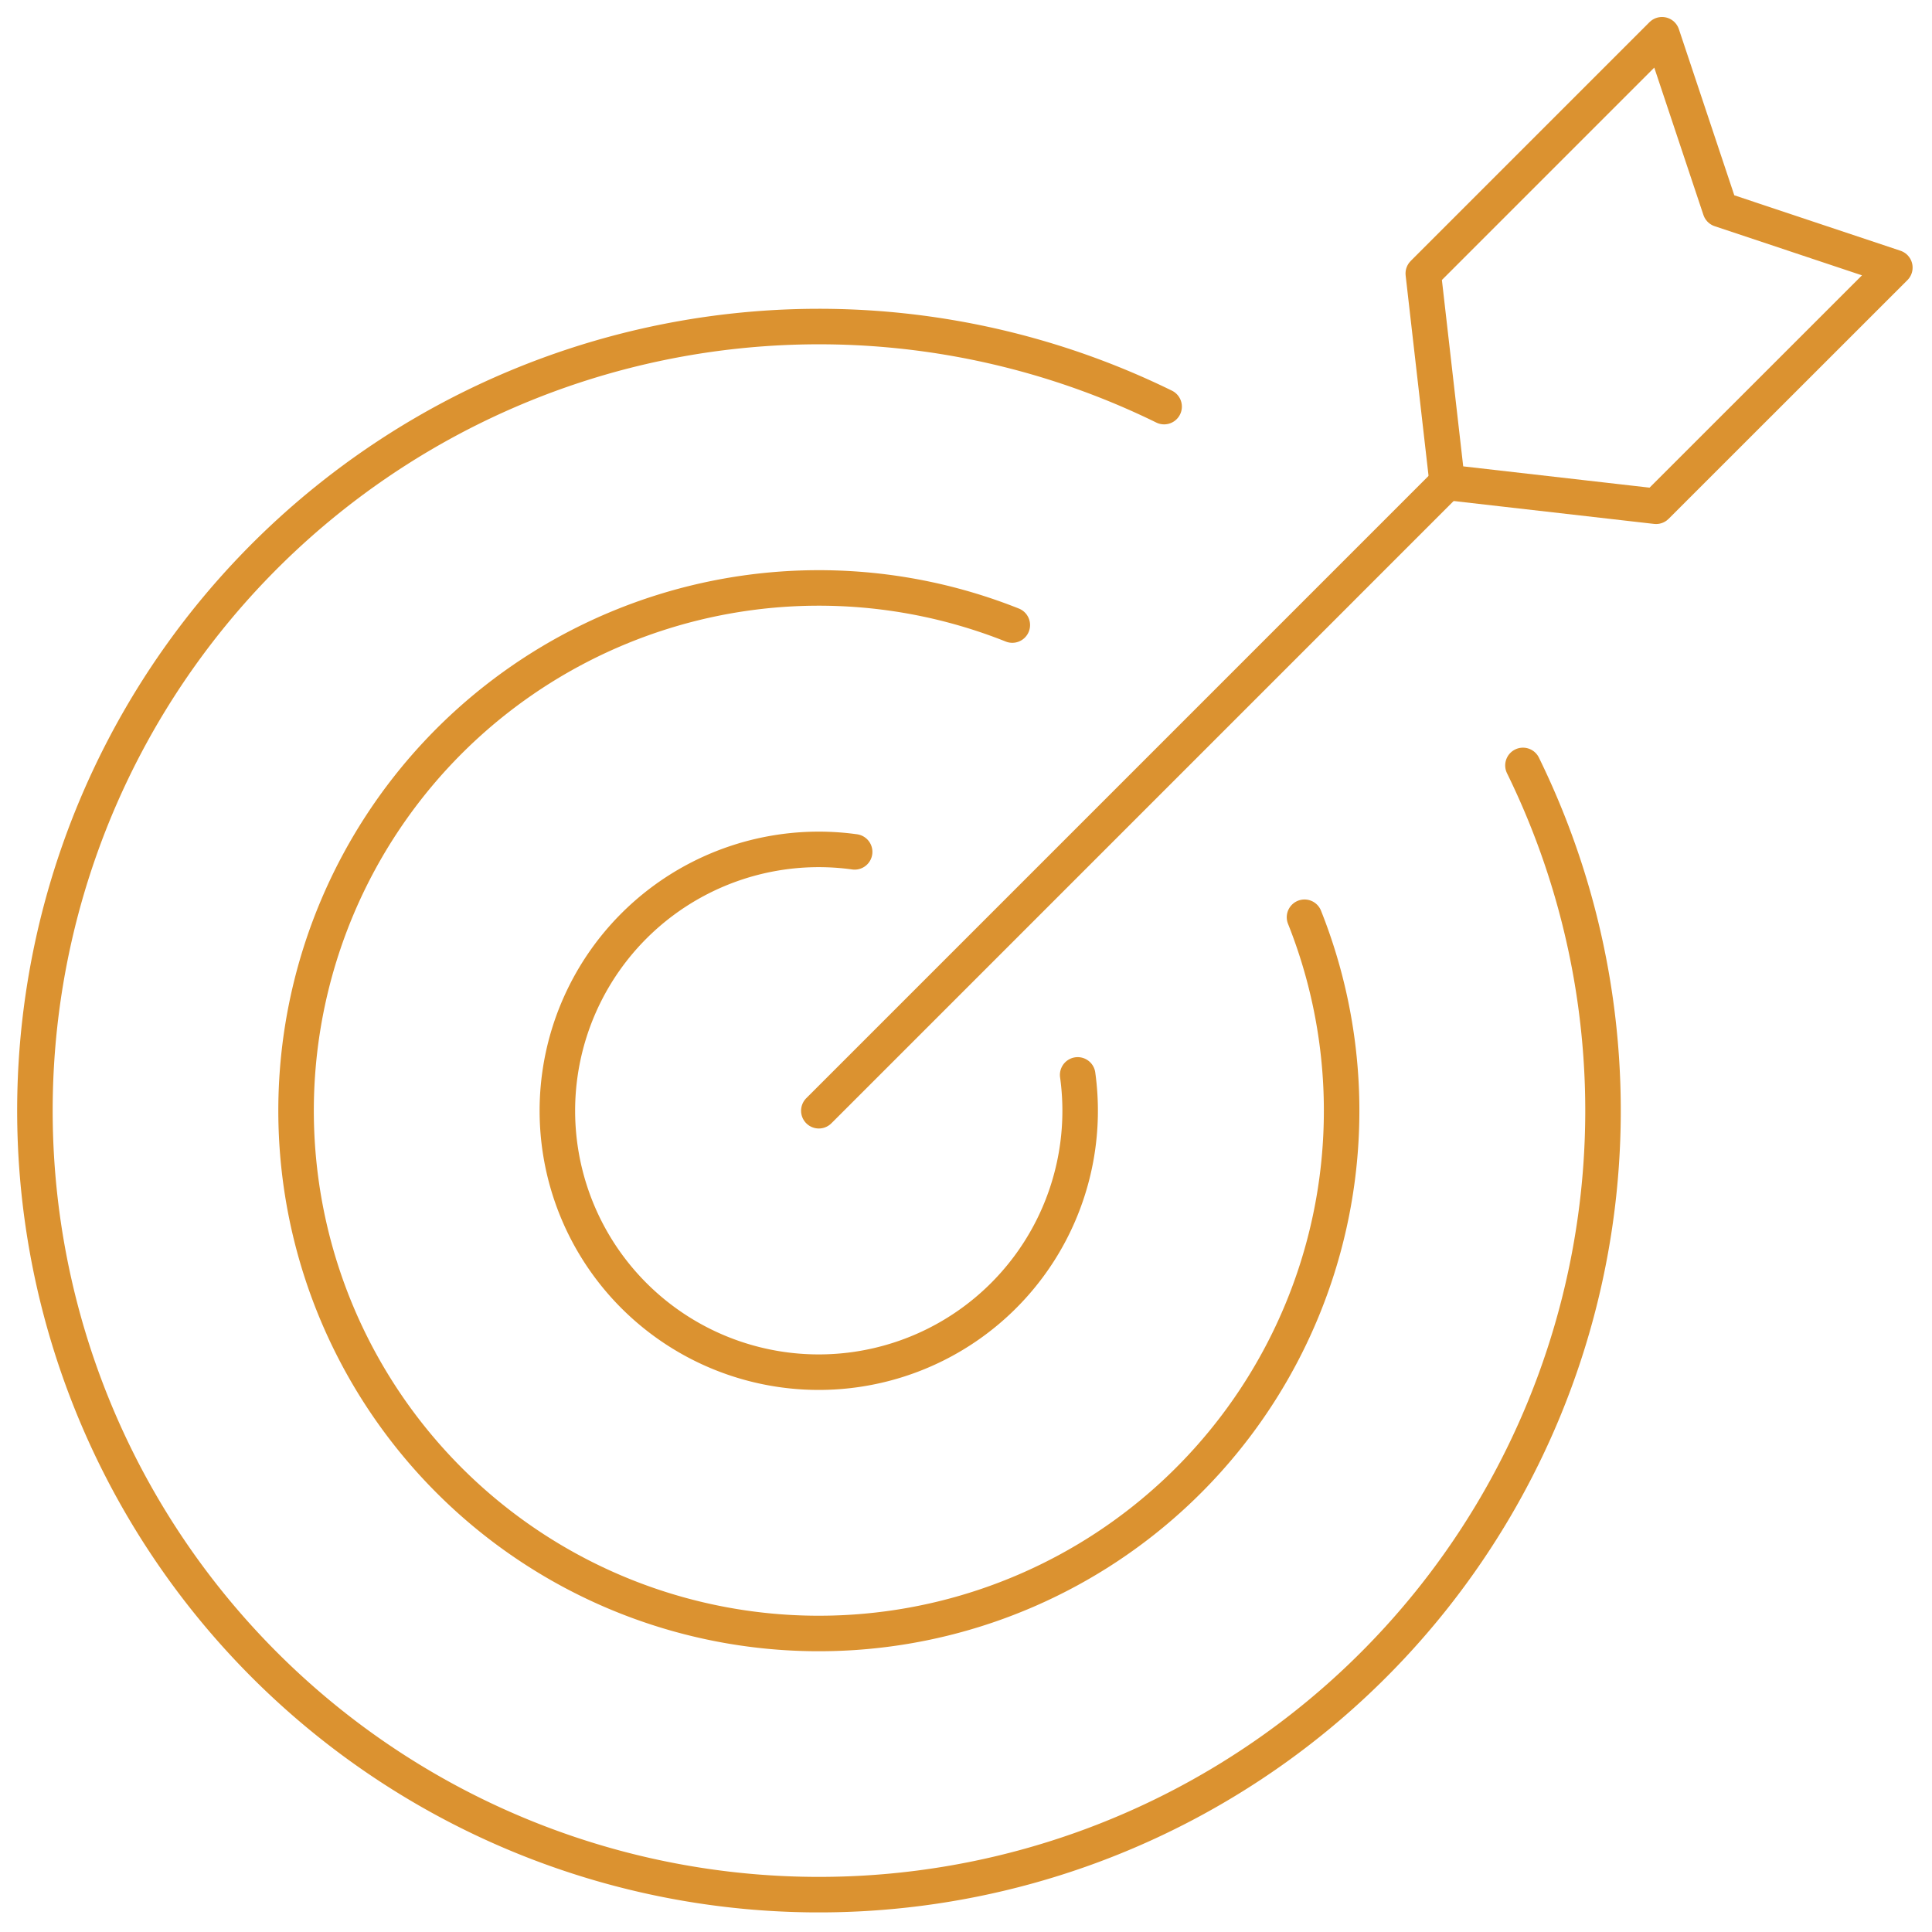 <svg xmlns="http://www.w3.org/2000/svg" xmlns:xlink="http://www.w3.org/1999/xlink" width="136" height="136" viewBox="0 0 136 136"><defs><clipPath id="clip-path"><rect id="Rectangle_1330" data-name="Rectangle 1330" width="136" height="136" transform="translate(0.172 0.172)" fill="none" stroke="#db9230" stroke-width="2.5"></rect></clipPath></defs><g id="Group_2859" data-name="Group 2859" transform="translate(-0.172 -0.172)"><g id="Group_2856" data-name="Group 2856" transform="translate(0 0)"><g id="Group_2855" data-name="Group 2855" clip-path="url(#clip-path)"><path id="Path_1951" data-name="Path 1951" d="M284.662,40.192l-14.705-1.68-1.681-14.706L285.081,7l4.1,12.29,12.29,4.1Z" transform="translate(-167.914 -4.382)" fill="none" stroke="#db9230" stroke-linecap="round" stroke-linejoin="round" stroke-width="2.5"></path></g></g><line id="Line_197" data-name="Line 197" y1="44.231" x2="44.23" transform="translate(57.812 34.13)" fill="none" stroke="#db9230" stroke-linecap="round" stroke-linejoin="round" stroke-width="2.5"></line><g id="Group_2858" data-name="Group 2858" transform="translate(0 0)"><g id="Group_2857" data-name="Group 2857" clip-path="url(#clip-path)"><path id="Path_1952" data-name="Path 1952" d="M127.163,134.286a36.8,36.8,0,1,1-20.57-20.569" transform="translate(-35.162 -69.546)" fill="none" stroke="#db9230" stroke-linecap="round" stroke-width="2.5"></path><path id="Path_1953" data-name="Path 1953" d="M86.5,67.558A55.192,55.192,0,1,0,111.76,92.817" transform="translate(-4.382 -38.764)" fill="none" stroke="#db9230" stroke-linecap="round" stroke-width="2.5"></path><path id="Path_1954" data-name="Path 1954" d="M126.276,160.466a18.4,18.4,0,1,0,15.7,15.7" transform="translate(-65.943 -100.328)" fill="none" stroke="#db9230" stroke-linecap="round" stroke-width="2.5"></path></g></g></g></svg>